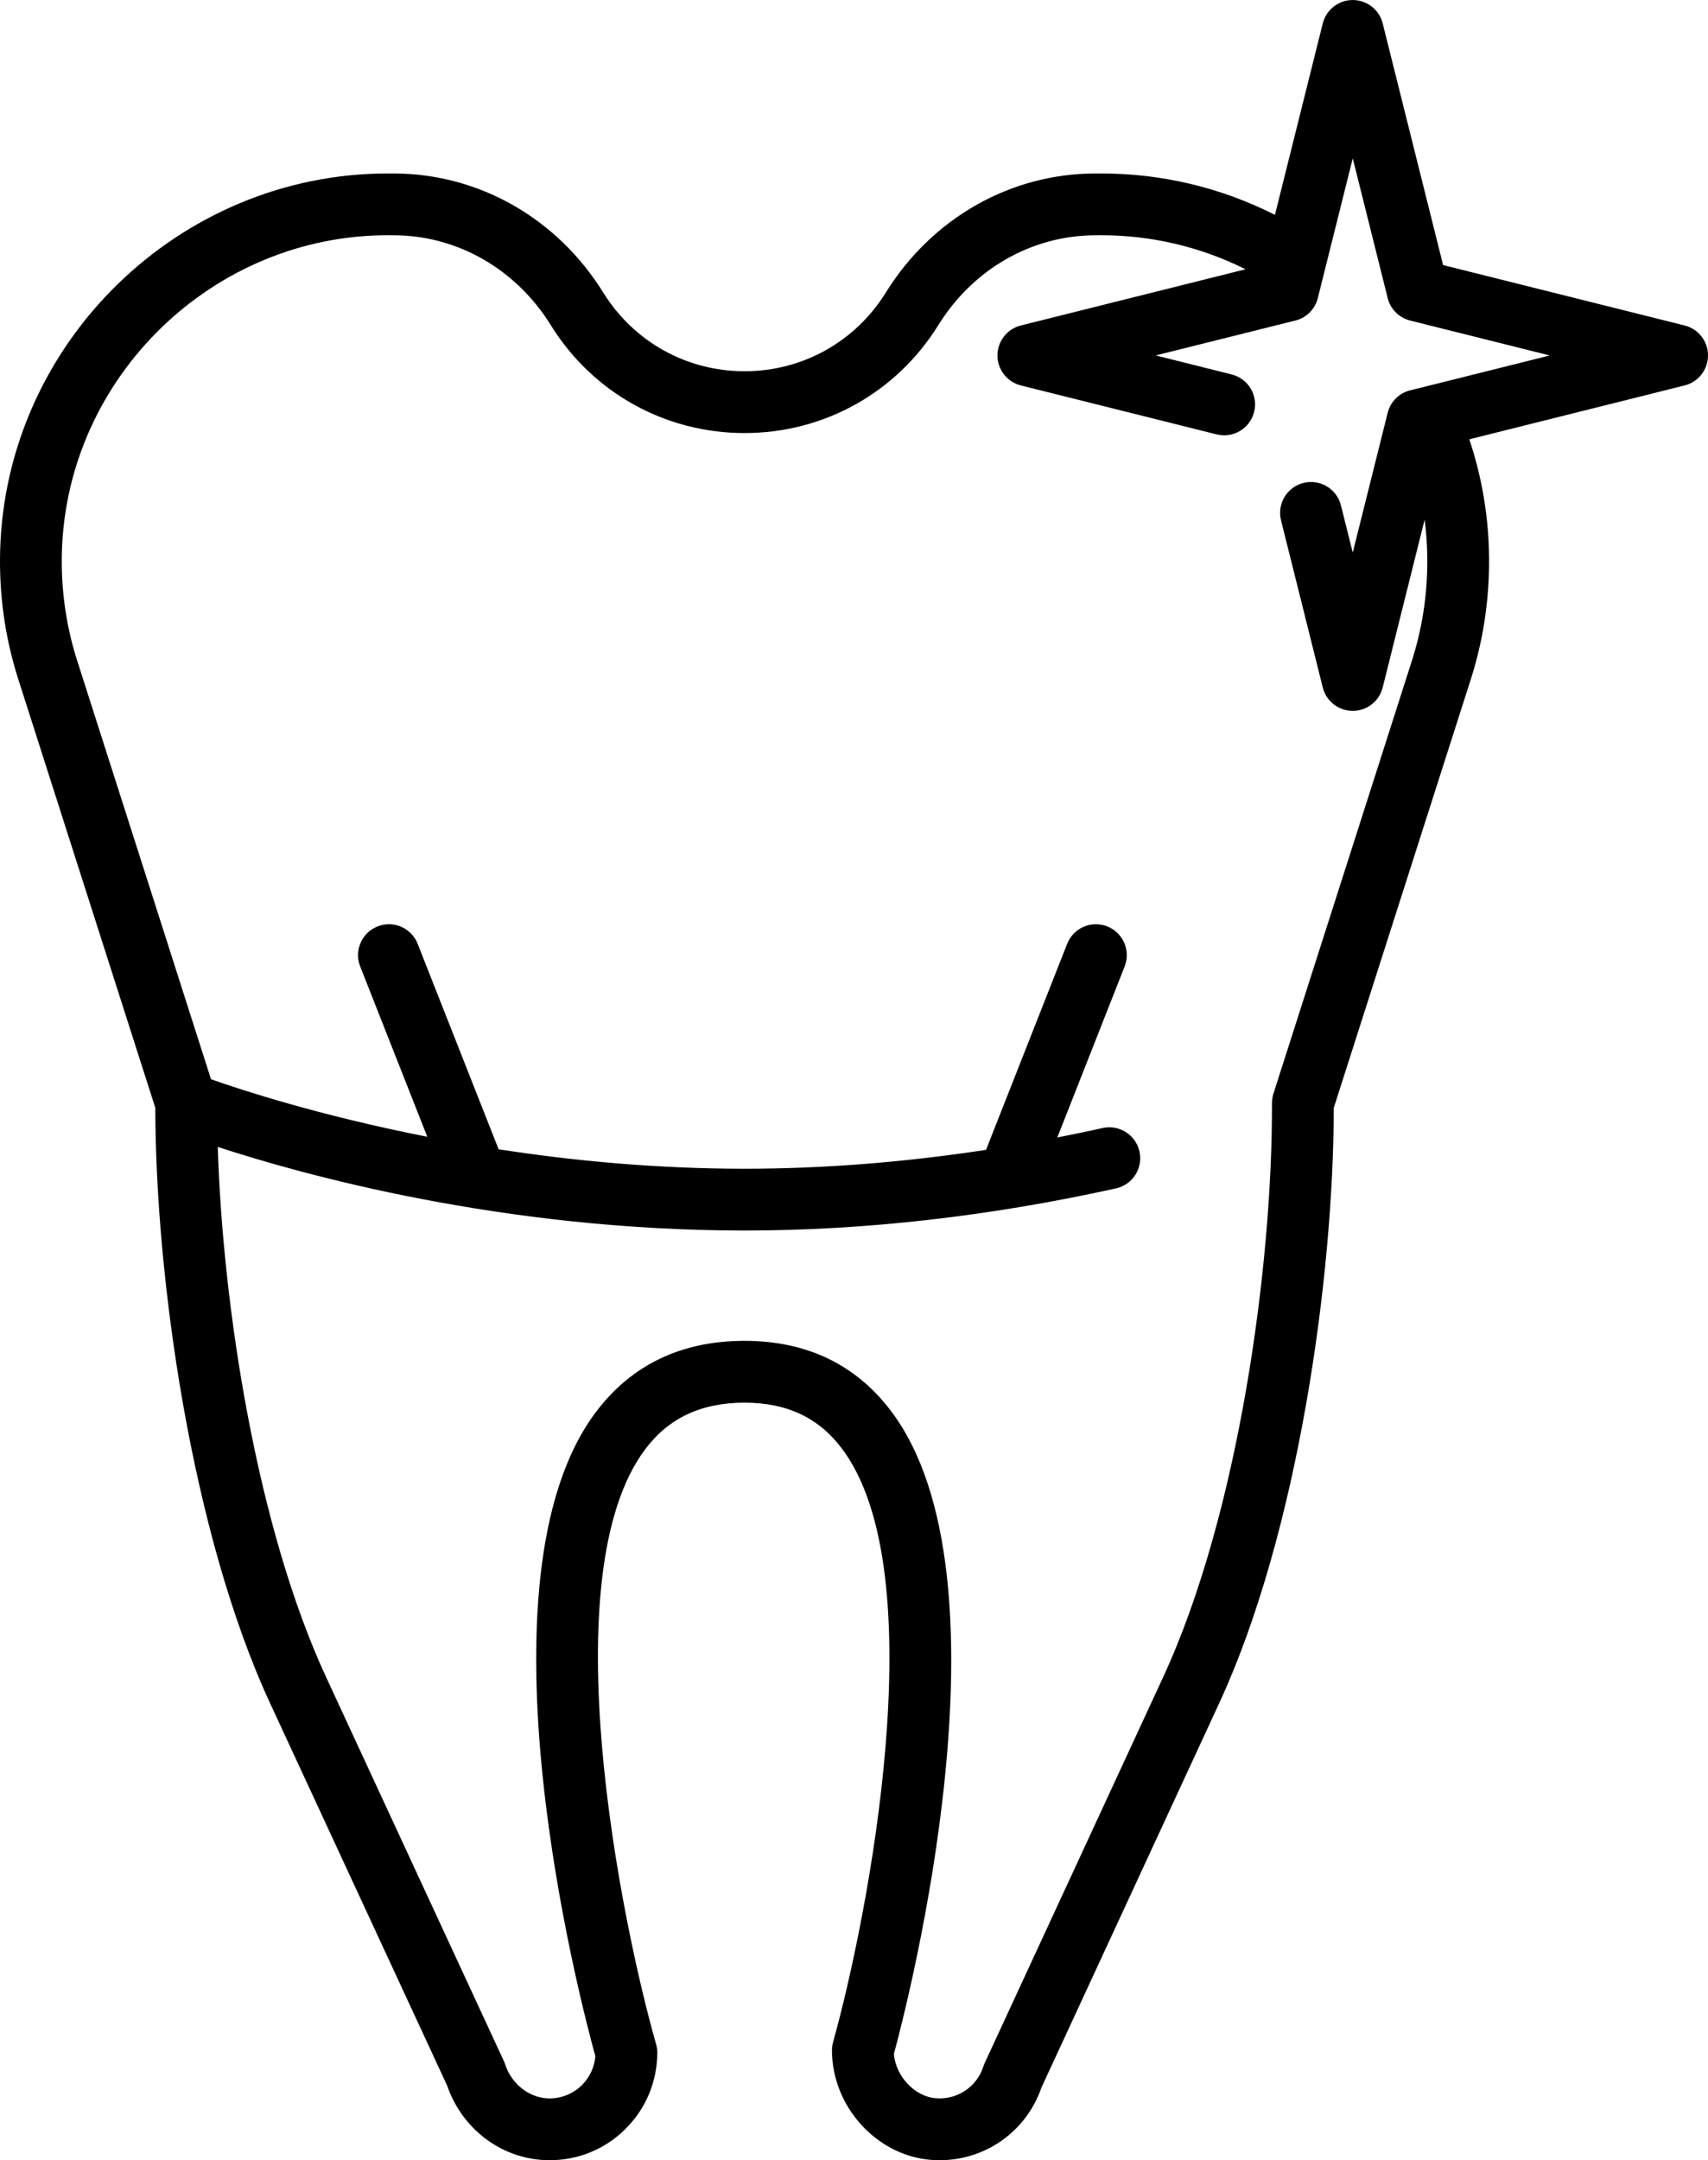 <?xml version="1.0" encoding="UTF-8"?>
<!DOCTYPE svg PUBLIC "-//W3C//DTD SVG 1.1//EN" "http://www.w3.org/Graphics/SVG/1.1/DTD/svg11.dtd">
<!-- Creator: CorelDRAW X8 -->
<svg xmlns="http://www.w3.org/2000/svg" xml:space="preserve" width="53.818mm" height="68.033mm" version="1.1" style="shape-rendering:geometricPrecision; text-rendering:geometricPrecision; image-rendering:optimizeQuality; fill-rule:evenodd; clip-rule:evenodd"
viewBox="0 0 39468 49892"
 xmlns:xlink="http://www.w3.org/1999/xlink">
 <defs>
  <style type="text/css">
   <![CDATA[
    .fil0 {fill:black}
   ]]>
  </style>
 </defs>
 <g id="Capa_x0020_1">
  <g id="_2425370709600">
   <path class="fil0" d="M38928 7517l-5581 -1395 -1396 -5582c-79,-317 -365,-540 -692,-540 -328,0 -613,223 -693,541l-1105 4421c-1253,-634 -2634,-962 -4053,-956l-115 0c-1957,9 -3760,1037 -4824,2751 -707,1138 -1927,1817 -3264,1817 -1338,0 -2558,-679 -3265,-1817 -1064,-1714 -2867,-2742 -4824,-2751l-116 0c-13,0 -26,0 -40,0 -4817,0 -8831,3903 -8957,8720 -26,992 109,1971 404,2914l3182 9948c3,3893 829,9814 2653,13752l4090 8828c352,1024 1289,1715 2344,1724 672,7 1300,-249 1775,-720 475,-471 737,-1099 737,-1767 0,-67 -10,-133 -28,-196 -810,-2840 -2433,-10845 -247,-13742 544,-721 1294,-1071 2292,-1071 973,0 1706,343 2242,1050 2180,2871 598,10875 -196,13717 -17,62 -26,127 -26,192 0,1291 1023,2425 2281,2529 70,6 140,8 209,8 1058,0 2000,-664 2349,-1675l4110 -8883c1819,-3934 2644,-9851 2646,-13746l3184 -9953c293,-938 428,-1917 402,-2909 -23,-885 -176,-1749 -454,-2580l4975 -1244c318,-80 541,-365 541,-693 0,-327 -223,-613 -540,-692zm-6307 1490c-266,52 -487,253 -555,527l-807 3228 -273 -1089c-95,-383 -483,-615 -865,-520 -383,96 -615,484 -519,866l964 3859c80,318 365,540 693,540 327,0 613,-222 692,-540l969 -3876c32,251 53,505 59,761 22,835 -92,1658 -336,2442l-3217 10054c-22,71 -34,154 -34,228 13,3735 -768,9473 -2514,13247l-4126 8918c-11,26 -22,53 -30,80 -153,470 -604,769 -1098,729 -492,-40 -925,-508 -968,-1023 328,-1211 2852,-11002 -71,-14855 -813,-1072 -1950,-1615 -3380,-1615 -1456,0 -2610,552 -3431,1639 -2928,3880 -352,13668 -17,14883 -20,253 -129,487 -311,668 -202,200 -470,308 -756,307 -449,-5 -867,-326 -1015,-781 -8,-28 -19,-54 -31,-80l-4106 -8864c-1600,-3453 -2391,-8546 -2506,-12251 1954,640 6588,1931 12173,1931 2773,0 5661,-327 8583,-973 385,-85 628,-466 543,-851 -85,-385 -466,-628 -851,-543 -350,78 -700,150 -1048,218l1556 -3950c145,-366 -36,-781 -402,-925 -367,-145 -781,35 -926,402l-1875 4759c-1897,289 -3765,436 -5580,436 -2049,0 -3978,-186 -5683,-449l-1871 -4746c-144,-367 -559,-547 -925,-402 -367,144 -547,559 -403,925l1551 3934c-2489,-489 -4302,-1083 -4998,-1329l-3108 -9716c-246,-788 -360,-1612 -338,-2447 106,-4060 3504,-7349 7564,-7330l116 1c1462,6 2815,782 3618,2076 968,1560 2642,2492 4477,2492 1834,0 3508,-932 4477,-2492 803,-1294 2155,-2070 3618,-2076l115 -1c12,0 23,0 34,0 1162,0 2299,270 3333,786l-5192 1298c-318,79 -541,365 -541,692 0,328 223,613 541,693l4525 1131c382,95 770,-137 865,-520 96,-382 -137,-769 -519,-865l-1755 -439 3191 -797c267,-52 487,-254 555,-528l807 -3227 798 3190c52,266 253,487 527,556l3228 807 -3191 797z"/>
   <g>
   </g>
   <g>
   </g>
   <g>
   </g>
   <g>
   </g>
   <g>
   </g>
   <g>
   </g>
   <g>
   </g>
   <g>
   </g>
   <g>
   </g>
   <g>
   </g>
   <g>
   </g>
   <g>
   </g>
   <g>
   </g>
   <g>
   </g>
   <g>
   </g>
  </g>
 </g>
</svg>
